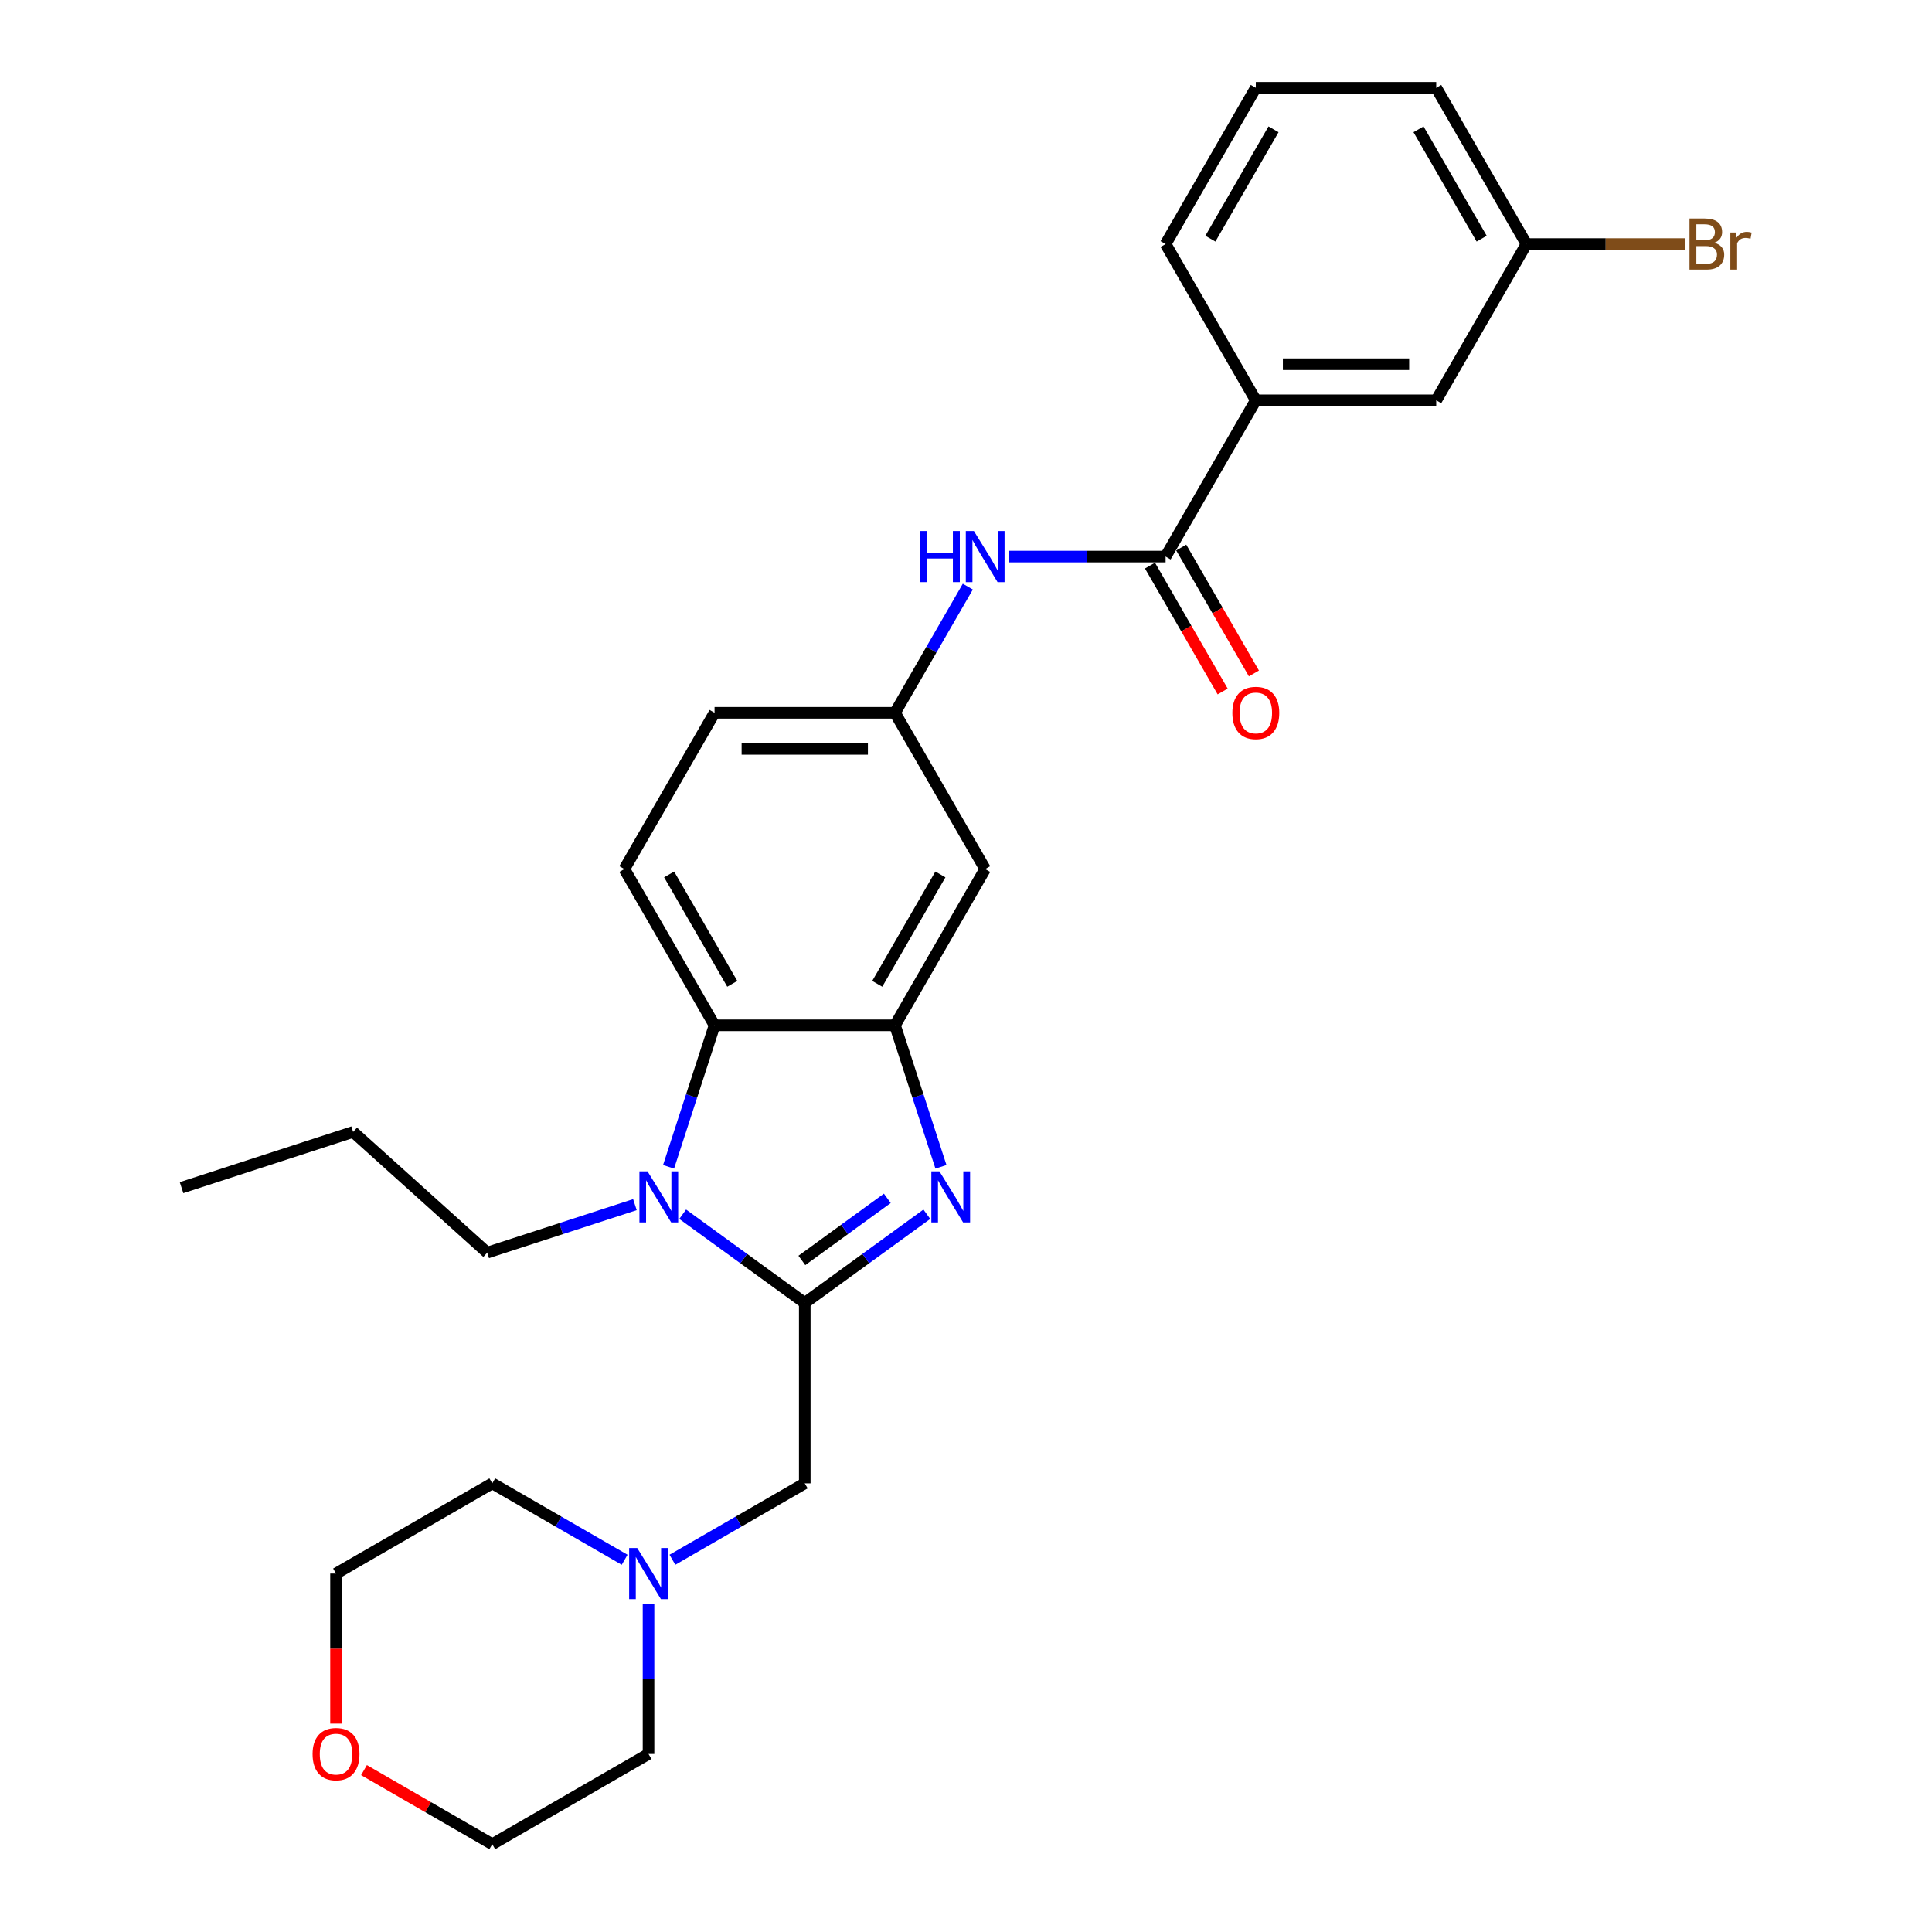 <?xml version='1.0' encoding='iso-8859-1'?>
<svg version='1.1' baseProfile='full'
              xmlns='http://www.w3.org/2000/svg'
                      xmlns:rdkit='http://www.rdkit.org/xml'
                      xmlns:xlink='http://www.w3.org/1999/xlink'
                  xml:space='preserve'
width='1000px' height='1000px' viewBox='0 0 1000 1000'>
<!-- END OF HEADER -->
<rect style='opacity:1.0;fill:#FFFFFF;stroke:none' width='1000' height='1000' x='0' y='0'> </rect>
<path class='bond-0' d='M 416.545,674.394 L 448.138,651.441' style='fill:none;fill-rule:evenodd;stroke:#000000;stroke-width:6px;stroke-linecap:butt;stroke-linejoin:miter;stroke-opacity:1' />
<path class='bond-0' d='M 448.138,651.441 L 479.73,628.487' style='fill:none;fill-rule:evenodd;stroke:#0000FF;stroke-width:6px;stroke-linecap:butt;stroke-linejoin:miter;stroke-opacity:1' />
<path class='bond-0' d='M 415.045,652.398 L 437.16,636.331' style='fill:none;fill-rule:evenodd;stroke:#000000;stroke-width:6px;stroke-linecap:butt;stroke-linejoin:miter;stroke-opacity:1' />
<path class='bond-0' d='M 437.16,636.331 L 459.275,620.264' style='fill:none;fill-rule:evenodd;stroke:#0000FF;stroke-width:6px;stroke-linecap:butt;stroke-linejoin:miter;stroke-opacity:1' />
<path class='bond-1' d='M 416.545,674.394 L 384.953,651.441' style='fill:none;fill-rule:evenodd;stroke:#000000;stroke-width:6px;stroke-linecap:butt;stroke-linejoin:miter;stroke-opacity:1' />
<path class='bond-1' d='M 384.953,651.441 L 353.36,628.487' style='fill:none;fill-rule:evenodd;stroke:#0000FF;stroke-width:6px;stroke-linecap:butt;stroke-linejoin:miter;stroke-opacity:1' />
<path class='bond-6' d='M 416.545,674.394 L 416.545,767.778' style='fill:none;fill-rule:evenodd;stroke:#000000;stroke-width:6px;stroke-linecap:butt;stroke-linejoin:miter;stroke-opacity:1' />
<path class='bond-2' d='M 487.039,603.947 L 475.138,567.319' style='fill:none;fill-rule:evenodd;stroke:#0000FF;stroke-width:6px;stroke-linecap:butt;stroke-linejoin:miter;stroke-opacity:1' />
<path class='bond-2' d='M 475.138,567.319 L 463.237,530.691' style='fill:none;fill-rule:evenodd;stroke:#000000;stroke-width:6px;stroke-linecap:butt;stroke-linejoin:miter;stroke-opacity:1' />
<path class='bond-3' d='M 346.051,603.947 L 357.952,567.319' style='fill:none;fill-rule:evenodd;stroke:#0000FF;stroke-width:6px;stroke-linecap:butt;stroke-linejoin:miter;stroke-opacity:1' />
<path class='bond-3' d='M 357.952,567.319 L 369.853,530.691' style='fill:none;fill-rule:evenodd;stroke:#000000;stroke-width:6px;stroke-linecap:butt;stroke-linejoin:miter;stroke-opacity:1' />
<path class='bond-16' d='M 328.632,623.522 L 290.408,635.942' style='fill:none;fill-rule:evenodd;stroke:#0000FF;stroke-width:6px;stroke-linecap:butt;stroke-linejoin:miter;stroke-opacity:1' />
<path class='bond-16' d='M 290.408,635.942 L 252.183,648.362' style='fill:none;fill-rule:evenodd;stroke:#000000;stroke-width:6px;stroke-linecap:butt;stroke-linejoin:miter;stroke-opacity:1' />
<path class='bond-7' d='M 463.237,530.691 L 509.929,449.818' style='fill:none;fill-rule:evenodd;stroke:#000000;stroke-width:6px;stroke-linecap:butt;stroke-linejoin:miter;stroke-opacity:1' />
<path class='bond-7' d='M 454.066,509.222 L 486.751,452.611' style='fill:none;fill-rule:evenodd;stroke:#000000;stroke-width:6px;stroke-linecap:butt;stroke-linejoin:miter;stroke-opacity:1' />
<path class='bond-28' d='M 463.237,530.691 L 369.853,530.691' style='fill:none;fill-rule:evenodd;stroke:#000000;stroke-width:6px;stroke-linecap:butt;stroke-linejoin:miter;stroke-opacity:1' />
<path class='bond-10' d='M 369.853,530.691 L 323.162,449.818' style='fill:none;fill-rule:evenodd;stroke:#000000;stroke-width:6px;stroke-linecap:butt;stroke-linejoin:miter;stroke-opacity:1' />
<path class='bond-10' d='M 379.024,509.222 L 346.34,452.611' style='fill:none;fill-rule:evenodd;stroke:#000000;stroke-width:6px;stroke-linecap:butt;stroke-linejoin:miter;stroke-opacity:1' />
<path class='bond-4' d='M 603.313,288.073 L 562.803,288.073' style='fill:none;fill-rule:evenodd;stroke:#000000;stroke-width:6px;stroke-linecap:butt;stroke-linejoin:miter;stroke-opacity:1' />
<path class='bond-4' d='M 562.803,288.073 L 522.293,288.073' style='fill:none;fill-rule:evenodd;stroke:#0000FF;stroke-width:6px;stroke-linecap:butt;stroke-linejoin:miter;stroke-opacity:1' />
<path class='bond-9' d='M 603.313,288.073 L 650.005,207.2' style='fill:none;fill-rule:evenodd;stroke:#000000;stroke-width:6px;stroke-linecap:butt;stroke-linejoin:miter;stroke-opacity:1' />
<path class='bond-12' d='M 595.226,292.742 L 614.037,325.325' style='fill:none;fill-rule:evenodd;stroke:#000000;stroke-width:6px;stroke-linecap:butt;stroke-linejoin:miter;stroke-opacity:1' />
<path class='bond-12' d='M 614.037,325.325 L 632.849,357.908' style='fill:none;fill-rule:evenodd;stroke:#FF0000;stroke-width:6px;stroke-linecap:butt;stroke-linejoin:miter;stroke-opacity:1' />
<path class='bond-12' d='M 611.4,283.404 L 630.212,315.986' style='fill:none;fill-rule:evenodd;stroke:#000000;stroke-width:6px;stroke-linecap:butt;stroke-linejoin:miter;stroke-opacity:1' />
<path class='bond-12' d='M 630.212,315.986 L 649.024,348.569' style='fill:none;fill-rule:evenodd;stroke:#FF0000;stroke-width:6px;stroke-linecap:butt;stroke-linejoin:miter;stroke-opacity:1' />
<path class='bond-5' d='M 500.947,303.631 L 482.092,336.288' style='fill:none;fill-rule:evenodd;stroke:#0000FF;stroke-width:6px;stroke-linecap:butt;stroke-linejoin:miter;stroke-opacity:1' />
<path class='bond-5' d='M 482.092,336.288 L 463.237,368.946' style='fill:none;fill-rule:evenodd;stroke:#000000;stroke-width:6px;stroke-linecap:butt;stroke-linejoin:miter;stroke-opacity:1' />
<path class='bond-8' d='M 416.545,767.778 L 382.291,787.555' style='fill:none;fill-rule:evenodd;stroke:#000000;stroke-width:6px;stroke-linecap:butt;stroke-linejoin:miter;stroke-opacity:1' />
<path class='bond-8' d='M 382.291,787.555 L 348.037,807.331' style='fill:none;fill-rule:evenodd;stroke:#0000FF;stroke-width:6px;stroke-linecap:butt;stroke-linejoin:miter;stroke-opacity:1' />
<path class='bond-11' d='M 509.929,449.818 L 463.237,368.946' style='fill:none;fill-rule:evenodd;stroke:#000000;stroke-width:6px;stroke-linecap:butt;stroke-linejoin:miter;stroke-opacity:1' />
<path class='bond-19' d='M 335.673,830.027 L 335.673,868.941' style='fill:none;fill-rule:evenodd;stroke:#0000FF;stroke-width:6px;stroke-linecap:butt;stroke-linejoin:miter;stroke-opacity:1' />
<path class='bond-19' d='M 335.673,868.941 L 335.673,907.854' style='fill:none;fill-rule:evenodd;stroke:#000000;stroke-width:6px;stroke-linecap:butt;stroke-linejoin:miter;stroke-opacity:1' />
<path class='bond-20' d='M 323.309,807.331 L 289.054,787.555' style='fill:none;fill-rule:evenodd;stroke:#0000FF;stroke-width:6px;stroke-linecap:butt;stroke-linejoin:miter;stroke-opacity:1' />
<path class='bond-20' d='M 289.054,787.555 L 254.8,767.778' style='fill:none;fill-rule:evenodd;stroke:#000000;stroke-width:6px;stroke-linecap:butt;stroke-linejoin:miter;stroke-opacity:1' />
<path class='bond-13' d='M 650.005,207.2 L 743.389,207.2' style='fill:none;fill-rule:evenodd;stroke:#000000;stroke-width:6px;stroke-linecap:butt;stroke-linejoin:miter;stroke-opacity:1' />
<path class='bond-13' d='M 664.012,188.523 L 729.381,188.523' style='fill:none;fill-rule:evenodd;stroke:#000000;stroke-width:6px;stroke-linecap:butt;stroke-linejoin:miter;stroke-opacity:1' />
<path class='bond-21' d='M 650.005,207.2 L 603.313,126.327' style='fill:none;fill-rule:evenodd;stroke:#000000;stroke-width:6px;stroke-linecap:butt;stroke-linejoin:miter;stroke-opacity:1' />
<path class='bond-15' d='M 323.162,449.818 L 369.853,368.946' style='fill:none;fill-rule:evenodd;stroke:#000000;stroke-width:6px;stroke-linecap:butt;stroke-linejoin:miter;stroke-opacity:1' />
<path class='bond-30' d='M 463.237,368.946 L 369.853,368.946' style='fill:none;fill-rule:evenodd;stroke:#000000;stroke-width:6px;stroke-linecap:butt;stroke-linejoin:miter;stroke-opacity:1' />
<path class='bond-30' d='M 449.23,387.622 L 383.861,387.622' style='fill:none;fill-rule:evenodd;stroke:#000000;stroke-width:6px;stroke-linecap:butt;stroke-linejoin:miter;stroke-opacity:1' />
<path class='bond-17' d='M 743.389,207.2 L 790.081,126.327' style='fill:none;fill-rule:evenodd;stroke:#000000;stroke-width:6px;stroke-linecap:butt;stroke-linejoin:miter;stroke-opacity:1' />
<path class='bond-14' d='M 173.927,892.146 L 173.927,853.308' style='fill:none;fill-rule:evenodd;stroke:#FF0000;stroke-width:6px;stroke-linecap:butt;stroke-linejoin:miter;stroke-opacity:1' />
<path class='bond-14' d='M 173.927,853.308 L 173.927,814.47' style='fill:none;fill-rule:evenodd;stroke:#000000;stroke-width:6px;stroke-linecap:butt;stroke-linejoin:miter;stroke-opacity:1' />
<path class='bond-29' d='M 188.402,916.21 L 221.601,935.378' style='fill:none;fill-rule:evenodd;stroke:#FF0000;stroke-width:6px;stroke-linecap:butt;stroke-linejoin:miter;stroke-opacity:1' />
<path class='bond-29' d='M 221.601,935.378 L 254.8,954.545' style='fill:none;fill-rule:evenodd;stroke:#000000;stroke-width:6px;stroke-linecap:butt;stroke-linejoin:miter;stroke-opacity:1' />
<path class='bond-26' d='M 252.183,648.362 L 182.785,585.876' style='fill:none;fill-rule:evenodd;stroke:#000000;stroke-width:6px;stroke-linecap:butt;stroke-linejoin:miter;stroke-opacity:1' />
<path class='bond-18' d='M 790.081,126.327 L 831.113,126.327' style='fill:none;fill-rule:evenodd;stroke:#000000;stroke-width:6px;stroke-linecap:butt;stroke-linejoin:miter;stroke-opacity:1' />
<path class='bond-18' d='M 831.113,126.327 L 872.146,126.327' style='fill:none;fill-rule:evenodd;stroke:#7F4C19;stroke-width:6px;stroke-linecap:butt;stroke-linejoin:miter;stroke-opacity:1' />
<path class='bond-31' d='M 790.081,126.327 L 743.389,45.455' style='fill:none;fill-rule:evenodd;stroke:#000000;stroke-width:6px;stroke-linecap:butt;stroke-linejoin:miter;stroke-opacity:1' />
<path class='bond-31' d='M 766.902,123.535 L 734.218,66.924' style='fill:none;fill-rule:evenodd;stroke:#000000;stroke-width:6px;stroke-linecap:butt;stroke-linejoin:miter;stroke-opacity:1' />
<path class='bond-24' d='M 335.673,907.854 L 254.8,954.545' style='fill:none;fill-rule:evenodd;stroke:#000000;stroke-width:6px;stroke-linecap:butt;stroke-linejoin:miter;stroke-opacity:1' />
<path class='bond-23' d='M 254.8,767.778 L 173.927,814.47' style='fill:none;fill-rule:evenodd;stroke:#000000;stroke-width:6px;stroke-linecap:butt;stroke-linejoin:miter;stroke-opacity:1' />
<path class='bond-22' d='M 603.313,126.327 L 650.005,45.455' style='fill:none;fill-rule:evenodd;stroke:#000000;stroke-width:6px;stroke-linecap:butt;stroke-linejoin:miter;stroke-opacity:1' />
<path class='bond-22' d='M 626.491,123.535 L 659.176,66.924' style='fill:none;fill-rule:evenodd;stroke:#000000;stroke-width:6px;stroke-linecap:butt;stroke-linejoin:miter;stroke-opacity:1' />
<path class='bond-25' d='M 650.005,45.455 L 743.389,45.455' style='fill:none;fill-rule:evenodd;stroke:#000000;stroke-width:6px;stroke-linecap:butt;stroke-linejoin:miter;stroke-opacity:1' />
<path class='bond-27' d='M 182.785,585.876 L 93.972,614.733' style='fill:none;fill-rule:evenodd;stroke:#000000;stroke-width:6px;stroke-linecap:butt;stroke-linejoin:miter;stroke-opacity:1' />
<path  class='atom-1' d='M 486.249 606.281
L 494.915 620.289
Q 495.774 621.671, 497.156 624.174
Q 498.538 626.676, 498.613 626.826
L 498.613 606.281
L 502.124 606.281
L 502.124 632.728
L 498.501 632.728
L 489.2 617.413
Q 488.116 615.62, 486.958 613.565
Q 485.838 611.511, 485.502 610.876
L 485.502 632.728
L 482.065 632.728
L 482.065 606.281
L 486.249 606.281
' fill='#0000FF'/>
<path  class='atom-2' d='M 335.15 606.281
L 343.816 620.289
Q 344.676 621.671, 346.058 624.174
Q 347.44 626.676, 347.514 626.826
L 347.514 606.281
L 351.026 606.281
L 351.026 632.728
L 347.402 632.728
L 338.101 617.413
Q 337.018 615.62, 335.86 613.565
Q 334.74 611.511, 334.403 610.876
L 334.403 632.728
L 330.967 632.728
L 330.967 606.281
L 335.15 606.281
' fill='#0000FF'/>
<path  class='atom-6' d='M 476.106 274.85
L 479.691 274.85
L 479.691 286.093
L 493.213 286.093
L 493.213 274.85
L 496.799 274.85
L 496.799 301.296
L 493.213 301.296
L 493.213 289.081
L 479.691 289.081
L 479.691 301.296
L 476.106 301.296
L 476.106 274.85
' fill='#0000FF'/>
<path  class='atom-6' d='M 504.083 274.85
L 512.749 288.857
Q 513.608 290.239, 514.991 292.742
Q 516.373 295.245, 516.447 295.394
L 516.447 274.85
L 519.959 274.85
L 519.959 301.296
L 516.335 301.296
L 507.034 285.981
Q 505.951 284.188, 504.793 282.134
Q 503.672 280.079, 503.336 279.444
L 503.336 301.296
L 499.9 301.296
L 499.9 274.85
L 504.083 274.85
' fill='#0000FF'/>
<path  class='atom-9' d='M 329.827 801.247
L 338.493 815.254
Q 339.352 816.636, 340.734 819.139
Q 342.116 821.642, 342.191 821.791
L 342.191 801.247
L 345.702 801.247
L 345.702 827.693
L 342.079 827.693
L 332.778 812.378
Q 331.694 810.585, 330.536 808.531
Q 329.416 806.476, 329.08 805.841
L 329.08 827.693
L 325.643 827.693
L 325.643 801.247
L 329.827 801.247
' fill='#0000FF'/>
<path  class='atom-13' d='M 637.865 369.02
Q 637.865 362.67, 641.003 359.122
Q 644.14 355.573, 650.005 355.573
Q 655.869 355.573, 659.007 359.122
Q 662.145 362.67, 662.145 369.02
Q 662.145 375.445, 658.97 379.106
Q 655.795 382.729, 650.005 382.729
Q 644.178 382.729, 641.003 379.106
Q 637.865 375.482, 637.865 369.02
M 650.005 379.741
Q 654.039 379.741, 656.206 377.051
Q 658.409 374.324, 658.409 369.02
Q 658.409 363.828, 656.206 361.213
Q 654.039 358.561, 650.005 358.561
Q 645.971 358.561, 643.767 361.176
Q 641.6 363.791, 641.6 369.02
Q 641.6 374.362, 643.767 377.051
Q 645.971 379.741, 650.005 379.741
' fill='#FF0000'/>
<path  class='atom-15' d='M 161.787 907.928
Q 161.787 901.578, 164.925 898.03
Q 168.063 894.481, 173.927 894.481
Q 179.792 894.481, 182.929 898.03
Q 186.067 901.578, 186.067 907.928
Q 186.067 914.353, 182.892 918.014
Q 179.717 921.637, 173.927 921.637
Q 168.1 921.637, 164.925 918.014
Q 161.787 914.39, 161.787 907.928
M 173.927 918.649
Q 177.961 918.649, 180.128 915.959
Q 182.332 913.232, 182.332 907.928
Q 182.332 902.736, 180.128 900.121
Q 177.961 897.469, 173.927 897.469
Q 169.893 897.469, 167.689 900.084
Q 165.523 902.699, 165.523 907.928
Q 165.523 913.27, 167.689 915.959
Q 169.893 918.649, 173.927 918.649
' fill='#FF0000'/>
<path  class='atom-19' d='M 887.33 125.655
Q 889.871 126.365, 891.141 127.934
Q 892.448 129.465, 892.448 131.744
Q 892.448 135.404, 890.095 137.496
Q 887.779 139.55, 883.371 139.55
L 874.481 139.55
L 874.481 113.104
L 882.288 113.104
Q 886.808 113.104, 889.086 114.934
Q 891.365 116.765, 891.365 120.127
Q 891.365 124.123, 887.33 125.655
M 878.029 116.092
L 878.029 124.385
L 882.288 124.385
Q 884.903 124.385, 886.247 123.339
Q 887.629 122.256, 887.629 120.127
Q 887.629 116.092, 882.288 116.092
L 878.029 116.092
M 883.371 136.562
Q 885.948 136.562, 887.33 135.33
Q 888.713 134.097, 888.713 131.744
Q 888.713 129.577, 887.181 128.494
Q 885.687 127.373, 882.811 127.373
L 878.029 127.373
L 878.029 136.562
L 883.371 136.562
' fill='#7F4C19'/>
<path  class='atom-19' d='M 898.462 120.351
L 898.873 123.003
Q 900.89 120.015, 904.177 120.015
Q 905.223 120.015, 906.642 120.388
L 906.082 123.526
Q 904.476 123.152, 903.579 123.152
Q 902.01 123.152, 900.965 123.787
Q 899.956 124.385, 899.134 125.842
L 899.134 139.55
L 895.623 139.55
L 895.623 120.351
L 898.462 120.351
' fill='#7F4C19'/>
</svg>
